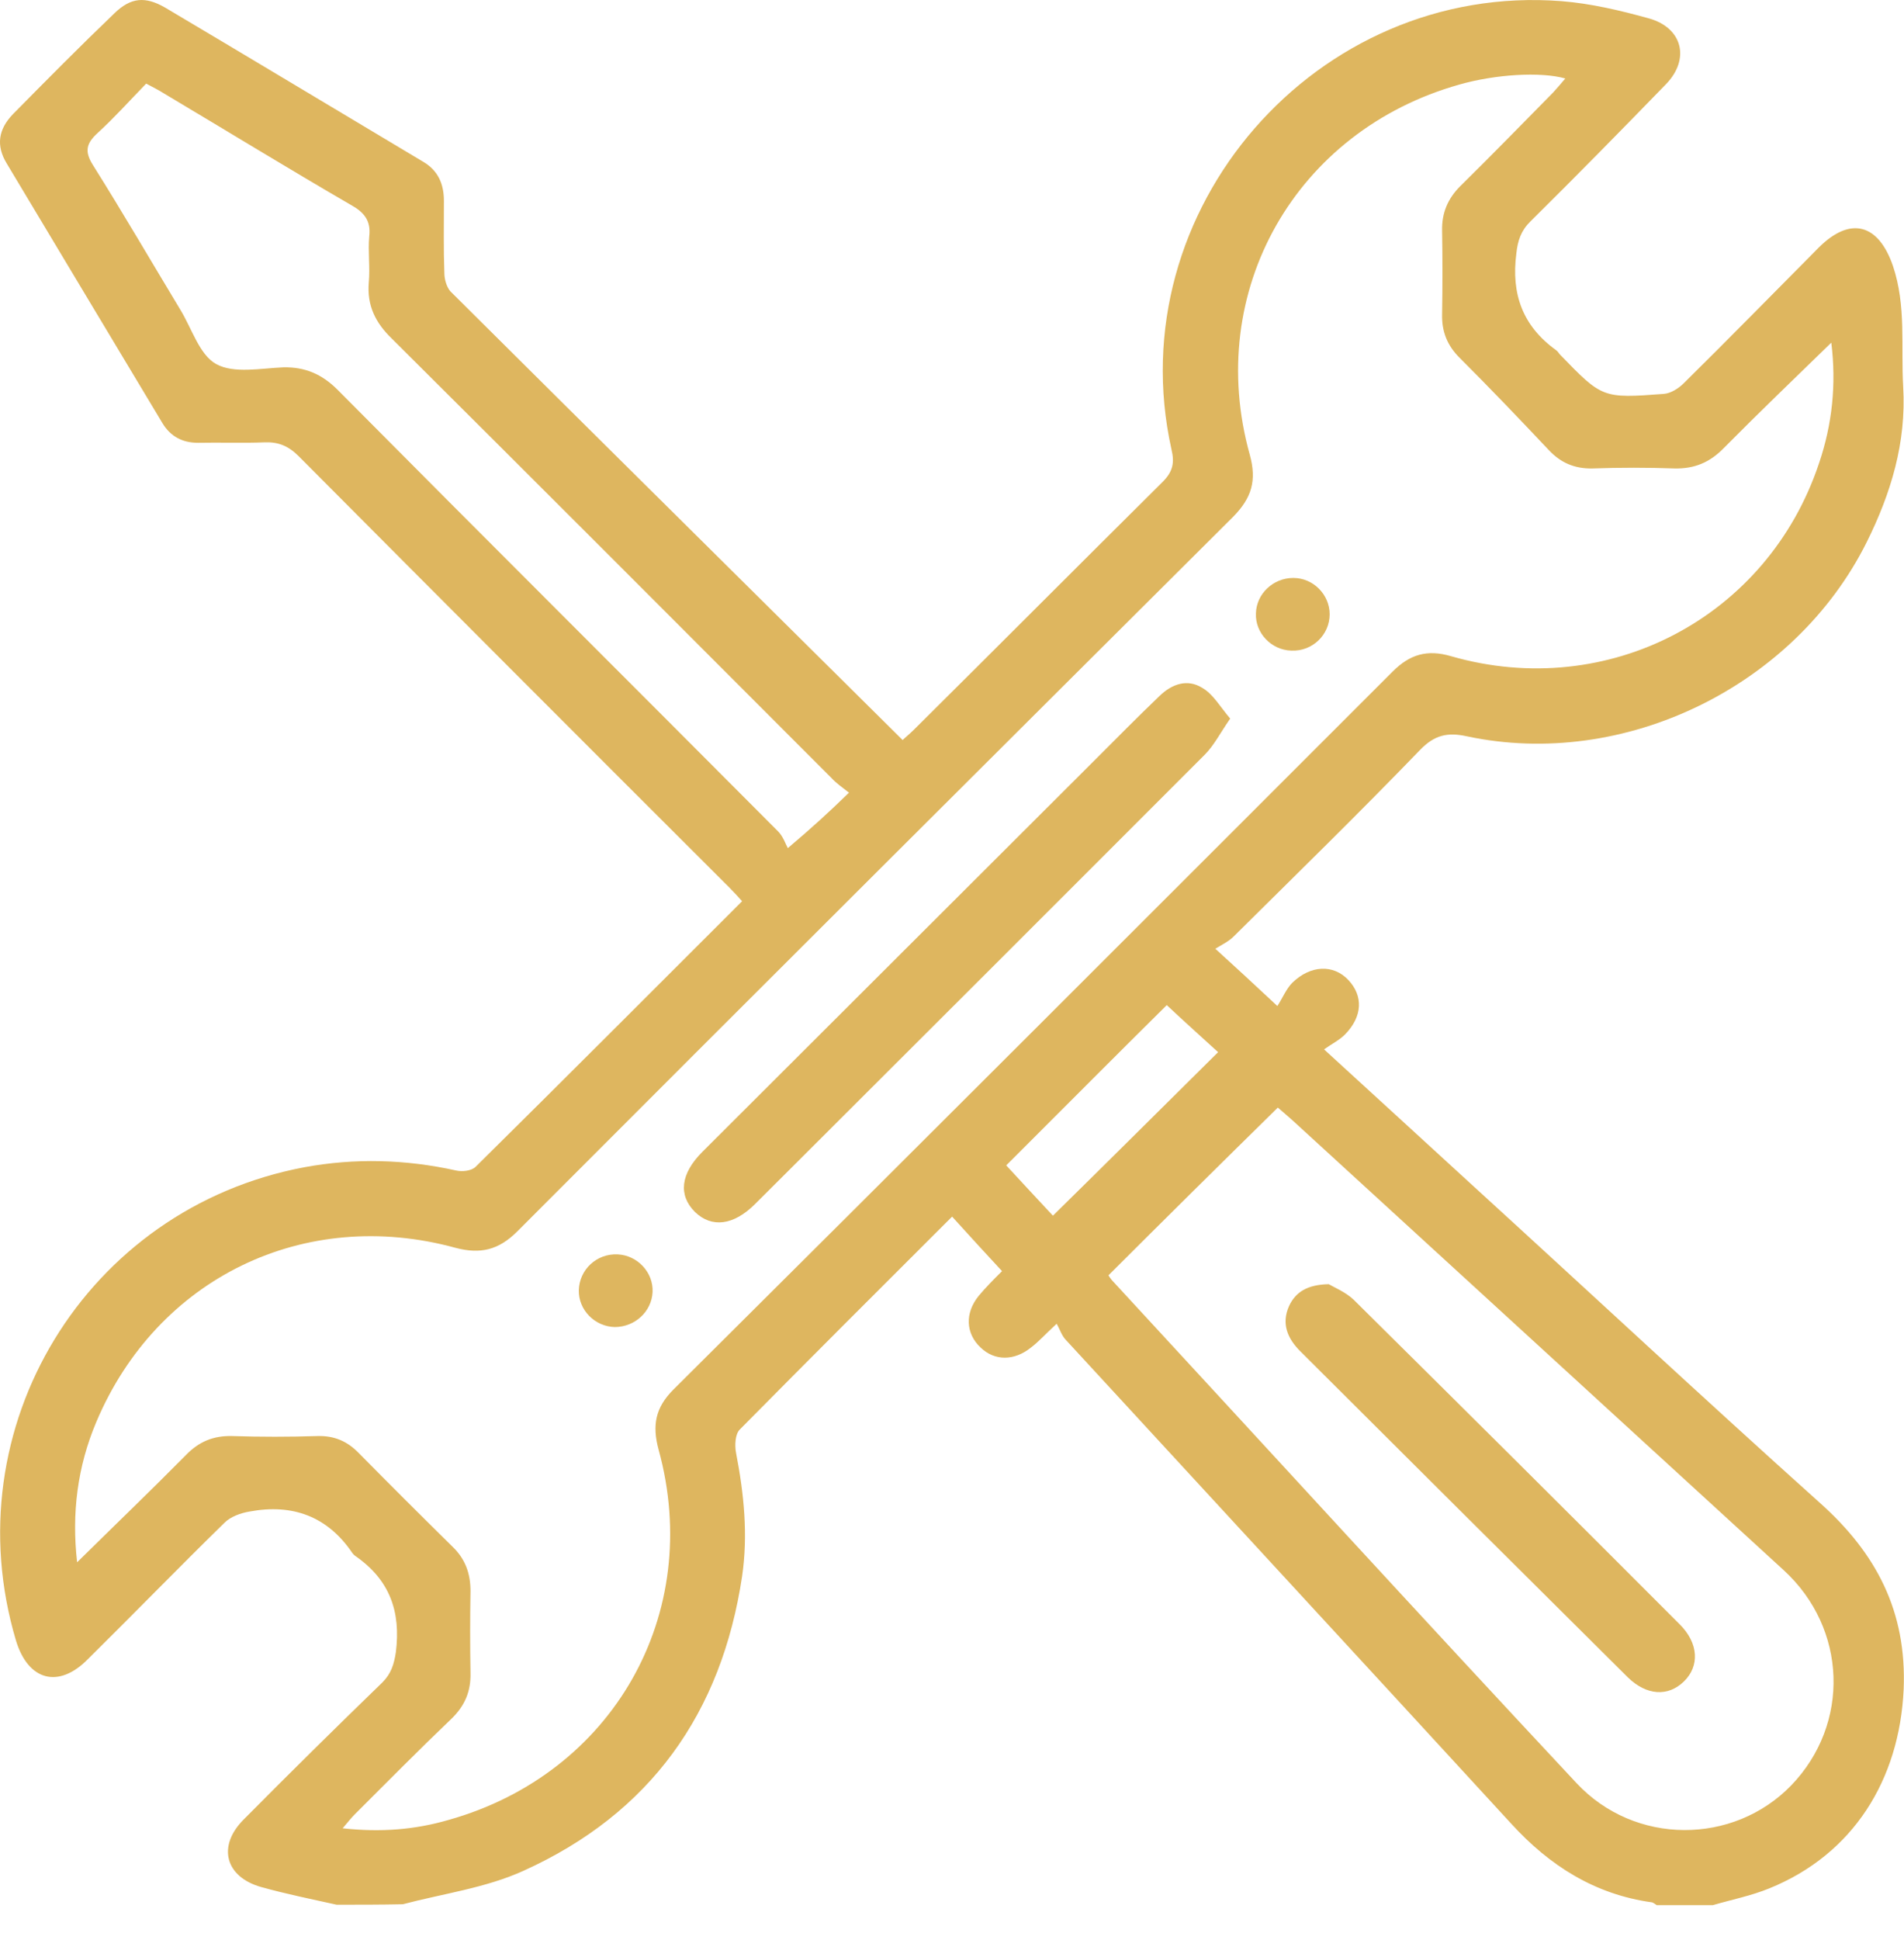 <svg xmlns="http://www.w3.org/2000/svg" width="54" height="55" viewBox="0 0 54 55" fill="none"><path d="M9.546 53.993C8.831 53.835 8.116 53.69 7.402 53.491C6.383 53.201 6.158 52.329 6.912 51.577C8.209 50.269 9.519 48.975 10.843 47.694C11.094 47.443 11.174 47.179 11.227 46.836C11.372 45.687 11.055 44.788 10.088 44.115C10.049 44.089 10.009 44.049 9.983 44.009C9.281 42.979 8.288 42.623 7.084 42.847C6.833 42.887 6.541 42.992 6.369 43.164C5.059 44.445 3.788 45.753 2.491 47.034C1.658 47.879 0.797 47.641 0.453 46.505C-1.347 40.47 2.438 34.25 8.633 33.088C10.062 32.824 11.505 32.863 12.934 33.18C13.106 33.22 13.371 33.194 13.49 33.075C16.018 30.579 18.519 28.07 21.047 25.547C20.928 25.415 20.809 25.283 20.69 25.164C16.613 21.097 12.537 17.016 8.474 12.935C8.183 12.645 7.905 12.526 7.508 12.539C6.872 12.565 6.237 12.539 5.615 12.552C5.165 12.552 4.834 12.367 4.609 11.998C3.127 9.528 1.658 7.085 0.188 4.629C-0.116 4.127 -0.05 3.664 0.374 3.229C1.313 2.278 2.266 1.314 3.246 0.376C3.709 -0.073 4.119 -0.112 4.688 0.218C7.137 1.67 9.572 3.136 12.008 4.589C12.431 4.84 12.59 5.223 12.59 5.698C12.59 6.385 12.577 7.072 12.603 7.745C12.603 7.917 12.669 8.141 12.775 8.26C17.037 12.499 21.299 16.712 25.6 20.978C25.666 20.912 25.799 20.806 25.918 20.687C28.274 18.35 30.616 15.999 32.972 13.662C33.264 13.371 33.316 13.12 33.224 12.737C31.715 5.949 37.34 -0.509 44.288 0.033C45.122 0.099 45.956 0.297 46.764 0.521C47.716 0.786 47.941 1.67 47.253 2.383C45.983 3.691 44.699 4.998 43.402 6.279C43.137 6.543 43.044 6.821 43.005 7.191C42.859 8.326 43.177 9.237 44.13 9.924C44.169 9.951 44.209 10.004 44.236 10.043C45.44 11.284 45.44 11.298 47.187 11.166C47.386 11.152 47.611 11.007 47.756 10.862C49.04 9.594 50.31 8.3 51.581 7.019C52.481 6.121 53.275 6.345 53.685 7.534C54.069 8.67 53.91 9.819 53.977 10.967C54.069 12.539 53.633 13.979 52.944 15.365C50.906 19.459 46.062 21.823 41.602 20.872C41.059 20.753 40.688 20.832 40.278 21.255C38.544 23.051 36.758 24.794 34.984 26.551C34.852 26.683 34.666 26.775 34.468 26.894C35.077 27.449 35.566 27.898 36.228 28.518C36.374 28.294 36.48 28.03 36.652 27.858C37.168 27.356 37.816 27.33 38.24 27.779C38.663 28.228 38.65 28.809 38.147 29.324C37.989 29.483 37.777 29.588 37.552 29.747C39.087 31.146 40.477 32.428 41.88 33.709C45.122 36.667 48.339 39.664 51.608 42.596C53.209 44.023 54.083 45.673 53.99 47.892C53.871 50.454 52.56 52.567 50.178 53.531C49.662 53.742 49.119 53.848 48.577 54.006C48.047 54.006 47.518 54.006 46.989 54.006C46.949 53.98 46.896 53.94 46.856 53.927C45.228 53.703 43.944 52.884 42.859 51.695C38.65 47.113 34.441 42.557 30.233 37.987C30.113 37.868 30.061 37.684 29.968 37.525C29.624 37.842 29.452 38.04 29.24 38.199C28.764 38.582 28.208 38.582 27.811 38.199C27.387 37.802 27.36 37.221 27.758 36.733C27.956 36.495 28.181 36.27 28.419 36.033C27.943 35.518 27.48 35.016 27.003 34.488C24.965 36.521 22.966 38.516 20.981 40.523C20.849 40.655 20.835 40.972 20.875 41.183C21.1 42.345 21.219 43.508 21.047 44.683C20.465 48.566 18.44 51.405 14.853 53.029C13.781 53.518 12.577 53.676 11.425 53.98C10.816 53.993 10.181 53.993 9.546 53.993ZM44.394 2.225C43.693 2.027 42.409 2.106 41.39 2.397C36.744 3.704 34.15 8.26 35.447 12.896C35.646 13.622 35.5 14.111 34.984 14.639C28.208 21.387 21.431 28.136 14.668 34.91C14.139 35.438 13.622 35.557 12.921 35.373C8.633 34.197 4.45 36.231 2.73 40.312C2.2 41.566 2.028 42.887 2.187 44.287C3.246 43.243 4.265 42.266 5.271 41.249C5.641 40.866 6.052 40.695 6.581 40.708C7.388 40.734 8.196 40.734 9.003 40.708C9.48 40.695 9.85 40.853 10.181 41.196C11.055 42.081 11.941 42.966 12.828 43.838C13.199 44.194 13.344 44.604 13.344 45.105C13.331 45.871 13.331 46.651 13.344 47.416C13.358 47.945 13.185 48.354 12.802 48.724C11.875 49.609 10.975 50.52 10.062 51.431C9.956 51.537 9.877 51.642 9.718 51.827C10.803 51.946 11.769 51.867 12.722 51.59C17.381 50.282 19.962 45.753 18.678 41.091C18.493 40.404 18.585 39.902 19.102 39.387C25.918 32.612 32.708 25.824 39.497 19.037C39.987 18.548 40.477 18.403 41.152 18.601C45.599 19.882 50.139 17.505 51.594 13.12C51.965 12.024 52.084 10.888 51.938 9.713C50.893 10.73 49.887 11.694 48.894 12.697C48.497 13.107 48.06 13.292 47.491 13.279C46.724 13.252 45.943 13.252 45.175 13.279C44.659 13.292 44.262 13.12 43.918 12.75C43.084 11.866 42.25 10.994 41.39 10.136C41.046 9.792 40.887 9.396 40.9 8.907C40.913 8.115 40.913 7.323 40.9 6.543C40.887 6.042 41.059 5.632 41.416 5.276C42.303 4.404 43.177 3.506 44.05 2.621C44.156 2.502 44.275 2.37 44.394 2.225ZM31.437 36.152C31.45 36.178 31.49 36.231 31.53 36.284C35.924 41.038 40.291 45.819 44.712 50.546C46.366 52.316 49.159 52.303 50.8 50.612C52.481 48.869 52.389 46.162 50.589 44.511C45.943 40.259 41.297 36.006 36.652 31.754C36.506 31.622 36.347 31.49 36.241 31.397C34.614 32.995 33.025 34.567 31.437 36.152ZM24.078 22.47C23.88 22.312 23.721 22.206 23.588 22.061C19.433 17.901 15.277 13.741 11.108 9.594C10.644 9.145 10.406 8.656 10.459 8.009C10.499 7.574 10.433 7.125 10.472 6.702C10.525 6.253 10.327 6.015 9.943 5.804C8.169 4.774 6.422 3.704 4.649 2.648C4.503 2.555 4.344 2.476 4.146 2.37C3.683 2.846 3.246 3.334 2.769 3.77C2.452 4.061 2.386 4.285 2.637 4.681C3.484 6.028 4.291 7.415 5.112 8.775C5.443 9.317 5.655 10.056 6.131 10.32C6.634 10.598 7.402 10.439 8.037 10.413C8.659 10.4 9.136 10.611 9.572 11.047C13.728 15.233 17.91 19.393 22.066 23.566C22.212 23.712 22.278 23.923 22.344 24.042C23.033 23.46 23.522 23.012 24.078 22.47ZM28.538 33.035C29.015 33.55 29.465 34.039 29.862 34.461C31.45 32.903 32.986 31.371 34.547 29.826C34.071 29.39 33.568 28.941 33.091 28.492C31.543 30.024 30.061 31.516 28.538 33.035Z" fill="#DEB65F"></path><path d="M34.89 20.37C34.599 20.792 34.427 21.136 34.162 21.4C30.35 25.216 26.539 29.02 22.727 32.823C22.29 33.259 21.853 33.695 21.416 34.13C20.808 34.738 20.186 34.817 19.709 34.355C19.233 33.88 19.299 33.272 19.921 32.651C23.627 28.954 27.333 25.256 31.025 21.571C31.647 20.951 32.256 20.33 32.892 19.723C33.236 19.392 33.672 19.234 34.096 19.498C34.4 19.67 34.599 20.026 34.89 20.37Z" fill="#DEB65F"></path><path d="M36.679 16.383C37.248 16.383 37.711 16.858 37.711 17.413C37.711 17.994 37.222 18.469 36.626 18.443C36.057 18.43 35.594 17.941 35.62 17.387C35.633 16.832 36.11 16.383 36.679 16.383Z" fill="#DEB65F"></path><path d="M17.435 37.618C16.866 37.605 16.403 37.129 16.416 36.575C16.43 35.993 16.919 35.531 17.515 35.558C18.084 35.584 18.534 36.073 18.508 36.627C18.481 37.182 18.005 37.618 17.435 37.618Z" fill="#DEB65F"></path><path d="M37.684 36.403C37.843 36.495 38.161 36.627 38.386 36.838C41.483 39.902 44.566 42.966 47.637 46.043C48.18 46.584 48.206 47.232 47.756 47.667C47.306 48.103 46.697 48.064 46.168 47.549C43.071 44.472 39.974 41.395 36.877 38.304C36.519 37.948 36.334 37.525 36.559 37.023C36.744 36.627 37.075 36.416 37.684 36.403Z" fill="#DEB65F"></path></svg>